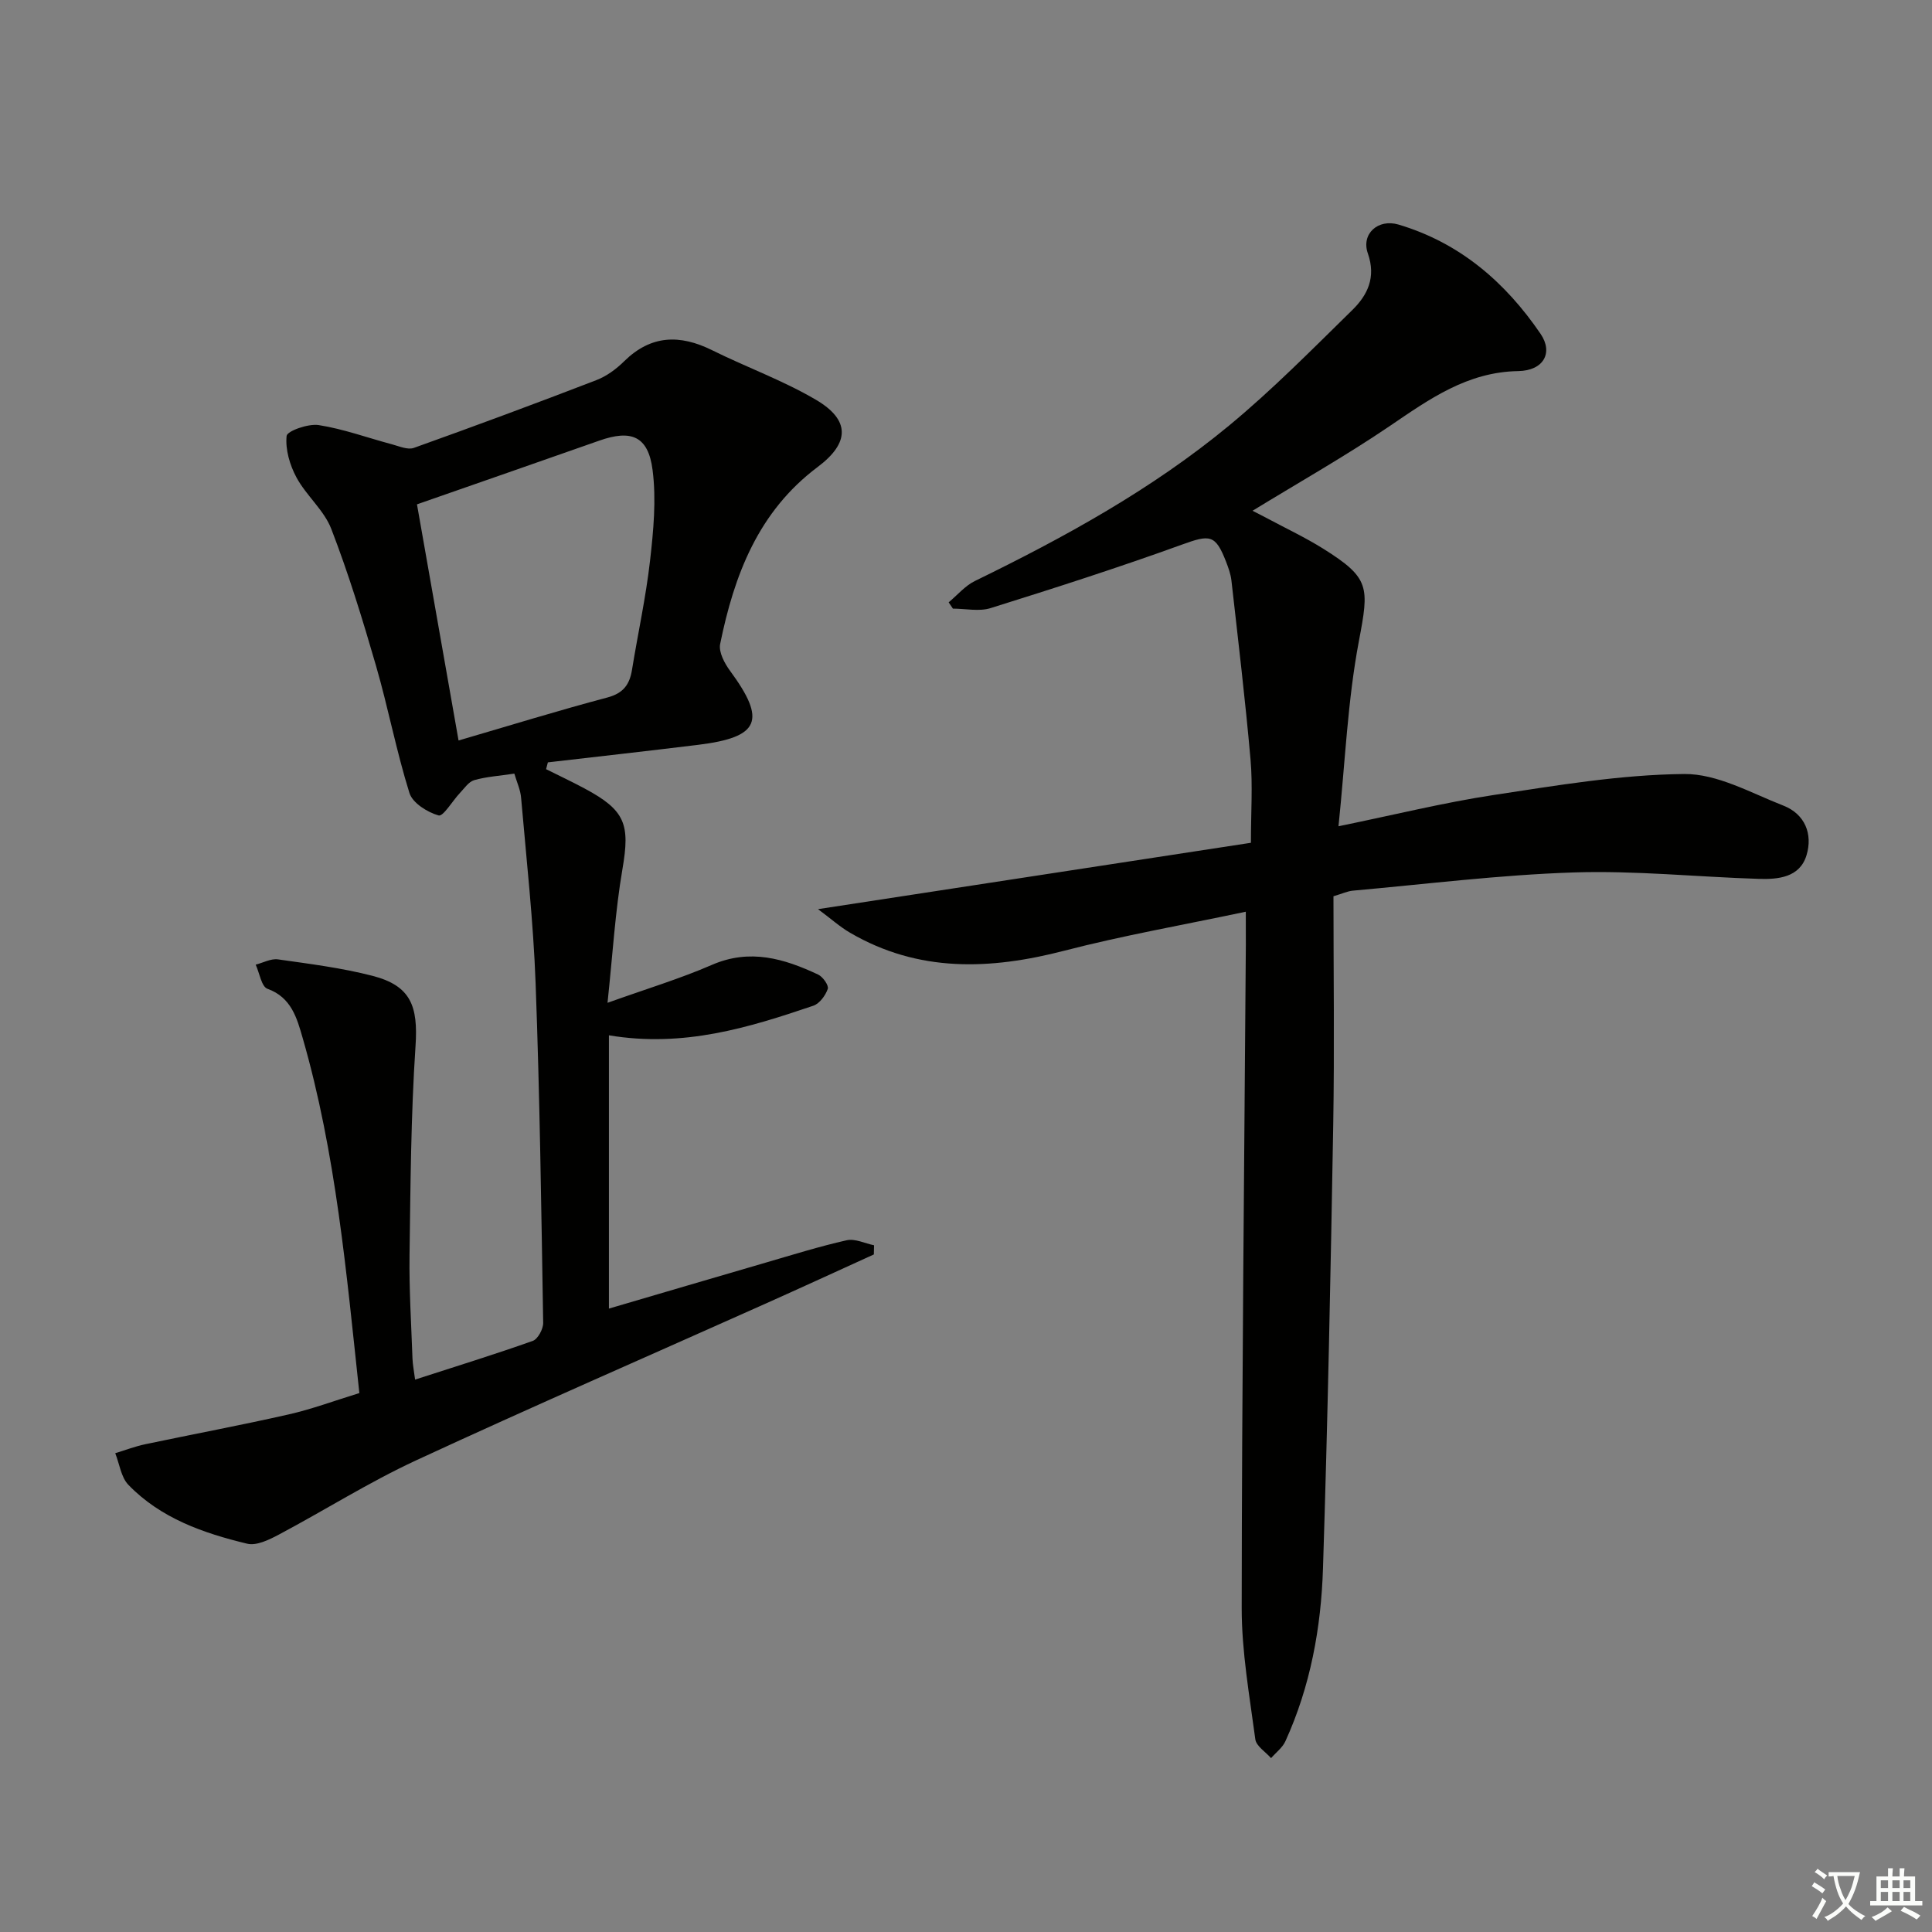 <svg enable-background="new 0 0 400 400" viewBox="0 0 400 400" xmlns="http://www.w3.org/2000/svg"><rect x="0" y="0" width="400" height="400" fill="#808080" stroke="none"/><path d="m377.9 391.2c-.2.3-.4.5-.6.8-.7-.6-1.4-1-2.2-1.5.2-.3.4-.5.5-.8.6.4 1.4.8 2.3 1.5zm-1.8 6.1c-.2-.2-.5-.4-.9-.6.4-.6.8-1.2 1.2-1.9s.7-1.3.9-1.9c.3.3.5.5.8.7-.7 1.3-1.4 2.6-2 3.7zm2.2-9c-.3.3-.5.5-.6.8-.6-.6-1.3-1.1-2-1.5.3-.3.5-.5.6-.7.6.5 1.3.9 2 1.4zm.3.2v-.9h2 4.5c-.3 1.3-.6 2.5-1 3.6s-.9 2.1-1.4 3c.4.5 1 1 1.6 1.4s1.2.8 1.9 1.1c-.3.2-.5.4-.8.8-.4-.3-1-.7-1.6-1.2s-1.2-1.1-1.6-1.6c-.5.6-1.1 1.1-1.7 1.6s-1.4.9-2.1 1.4c-.1-.3-.3-.5-.7-.8.6-.2 1.2-.5 1.9-1s1.4-1.1 2-1.8c-.5-.8-.9-1.6-1.2-2.5s-.6-2-.8-3.2c-.4.1-.7.1-1 .1zm2.5 2.7c.3 1 .7 1.7 1 2.2.3-.5.6-1.1 1-2s.6-1.9.9-3h-3.2-.4c.1.9.3 1.8.7 2.8z" fill="#fbfcfa"/><path d="m396.5 388.5v1.5 3.6h1.5v.9c-.4 0-1 0-1.7 0h-7.9c-.5 0-.9 0-1.2 0v-.9h1.3v-3.5c0-.7 0-1.2 0-1.6h2.4c0-.8 0-1.4 0-1.7h1c0 .3-.1.8-.1 1.7h1.5c0-.8 0-1.4 0-1.7h1c0 .3-.1.9-.1 1.7zm-8.2 9.2c-.2-.3-.5-.5-.8-.8.8-.3 1.4-.6 1.9-.9s1-.7 1.4-1.1c.3.3.6.5.9.8-1.6 1-2.8 1.6-3.4 2zm2.6-6.8v-1.6h-1.5v1.6zm0 2.7v-1.9h-1.5v1.9zm2.4-2.7v-1.6h-1.5v1.6zm0 2.7v-1.9h-1.5v1.9zm.2 2 .7-.8c.4.2.9.5 1.6.8s1.3.7 1.8 1c-.3.3-.5.6-.8.8-.4-.3-1.5-1-3.3-1.8zm2-4.7v-1.6h-1.4v1.6zm0 2.7v-1.9h-1.4v1.9z" fill="#fbfcfa"/><g fill="#010100"><path d="m106.49 160.17c-3.12.47-5.79.63-8.31 1.35-1.15.33-2.04 1.7-2.97 2.67-1.53 1.62-3.45 4.91-4.4 4.64-2.33-.66-5.39-2.57-6.04-4.65-2.71-8.66-4.4-17.64-6.93-26.37-2.76-9.53-5.68-19.05-9.25-28.3-1.5-3.89-5.17-6.89-7.2-10.64-1.39-2.57-2.34-5.82-2.05-8.61.11-1.03 4.48-2.59 6.65-2.25 5.12.8 10.09 2.63 15.13 3.97 1.5.4 3.29 1.21 4.57.75 12.64-4.52 25.23-9.19 37.76-14.02 2.12-.81 4.13-2.29 5.76-3.9 5.56-5.48 11.55-5.61 18.23-2.3 7.12 3.53 14.67 6.25 21.49 10.26 7.11 4.18 7.04 8.91.34 13.93-12.28 9.21-17.27 22.37-20.17 36.63-.34 1.67.91 4.01 2.06 5.57 7.56 10.28 6.14 13.74-6.62 15.31-10.36 1.27-20.74 2.43-31.11 3.63-.12.47-.25.94-.37 1.41 2.66 1.33 5.35 2.59 7.96 3.99 8.49 4.54 9.44 7.43 7.85 16.7-1.5 8.75-2.02 17.66-3.09 27.68 8.09-2.9 15.03-4.99 21.63-7.86 7.86-3.41 14.94-1.29 21.99 2.02.97.46 2.23 2.25 1.98 2.96-.47 1.37-1.7 3.04-2.98 3.48-13.38 4.54-26.87 8.71-42.33 6.13v56.58c10.54-3.09 21.5-6.33 32.47-9.52 5.57-1.62 11.12-3.36 16.77-4.63 1.72-.38 3.76.65 5.65 1.04-.01.63-.03 1.27-.04 1.9-7.49 3.41-14.97 6.85-22.48 10.21-24.11 10.79-48.34 21.33-72.31 32.43-9.75 4.52-18.91 10.32-28.43 15.38-1.98 1.05-4.59 2.33-6.51 1.87-9.07-2.18-17.91-5.26-24.6-12.18-1.53-1.58-1.85-4.34-2.73-6.56 2.08-.63 4.12-1.42 6.23-1.86 9.87-2.08 19.8-3.93 29.63-6.16 4.83-1.09 9.5-2.84 14.68-4.43-2.67-24.78-4.82-49.57-11.76-73.6-1.15-3.98-2.31-8.33-7.26-10.1-1.25-.45-1.65-3.27-2.44-5 1.54-.39 3.16-1.3 4.62-1.09 6.56.93 13.19 1.76 19.58 3.41 7.94 2.06 9.44 6.27 8.89 14.52-.96 14.38-1.04 28.83-1.24 43.26-.1 7.15.36 14.31.61 21.46.05 1.29.31 2.56.54 4.35 8.4-2.72 16.44-5.2 24.36-8.01 1.06-.38 2.18-2.46 2.16-3.74-.39-23.45-.7-46.91-1.57-70.35-.47-12.76-1.89-25.49-2.99-38.23-.11-1.7-.9-3.37-1.41-5.13zm-20.16-55.75c2.76 15.67 5.64 32.01 8.61 48.89 10.48-3.06 20.59-6.19 30.81-8.9 3.3-.88 4.6-2.67 5.1-5.74 1.22-7.52 2.87-14.99 3.73-22.55.71-6.23 1.32-12.66.53-18.81-.9-7.04-4.42-8.42-11.04-6.08-12.46 4.39-24.95 8.72-37.74 13.19z"/><path d="m257.93 188.76c-13.04 2.76-25.45 4.93-37.6 8.08-15.35 3.97-30.17 4.54-44.34-3.73-2.1-1.22-3.94-2.89-6.63-4.88 30.84-4.73 60.26-9.24 89.63-13.74 0-6.41.39-11.86-.08-17.23-1.09-12.39-2.57-24.74-3.96-37.1-.15-1.3-.62-2.59-1.09-3.82-2.22-5.74-3.36-5.68-9.19-3.57-13.06 4.73-26.31 8.98-39.57 13.13-2.38.75-5.19.11-7.81.11-.29-.43-.58-.87-.88-1.3 1.8-1.5 3.39-3.42 5.43-4.42 18.59-9.06 36.69-19 52.66-32.21 8.96-7.41 17.16-15.74 25.48-23.89 3.15-3.09 4.96-6.75 3.22-11.72-1.43-4.06 2.12-7.22 6.33-5.98 12.68 3.76 22.13 11.92 29.43 22.63 2.66 3.9.64 7.62-4.63 7.71-10.54.18-18.35 5.77-26.53 11.33-9.16 6.22-18.83 11.68-28.48 17.59.55.28 1.89.95 3.22 1.66 3.81 2.04 7.74 3.89 11.4 6.18 9.74 6.1 9.53 7.91 7.4 19.16-2.33 12.31-2.83 24.96-4.22 38.32 11.7-2.4 21.83-4.91 32.11-6.47 13.09-1.99 26.29-4.22 39.46-4.35 6.83-.07 13.8 3.91 20.53 6.54 4.48 1.75 6.13 5.89 4.8 10.28-1.4 4.61-5.86 5.02-9.91 4.89-12.78-.4-25.58-1.75-38.32-1.33-15.25.5-30.46 2.41-45.68 3.77-1.13.1-2.22.63-4.03 1.16 0 15.73.22 31.54-.05 47.34-.53 30.61-1.14 61.22-2.12 91.82-.39 12.31-2.61 24.43-7.78 35.78-.61 1.34-1.96 2.34-2.97 3.5-1.13-1.29-3.07-2.48-3.26-3.9-1.2-9.04-2.83-18.13-2.82-27.2.04-45.79.53-91.58.86-137.37.01-1.98-.01-3.93-.01-6.77z"/></g></svg>